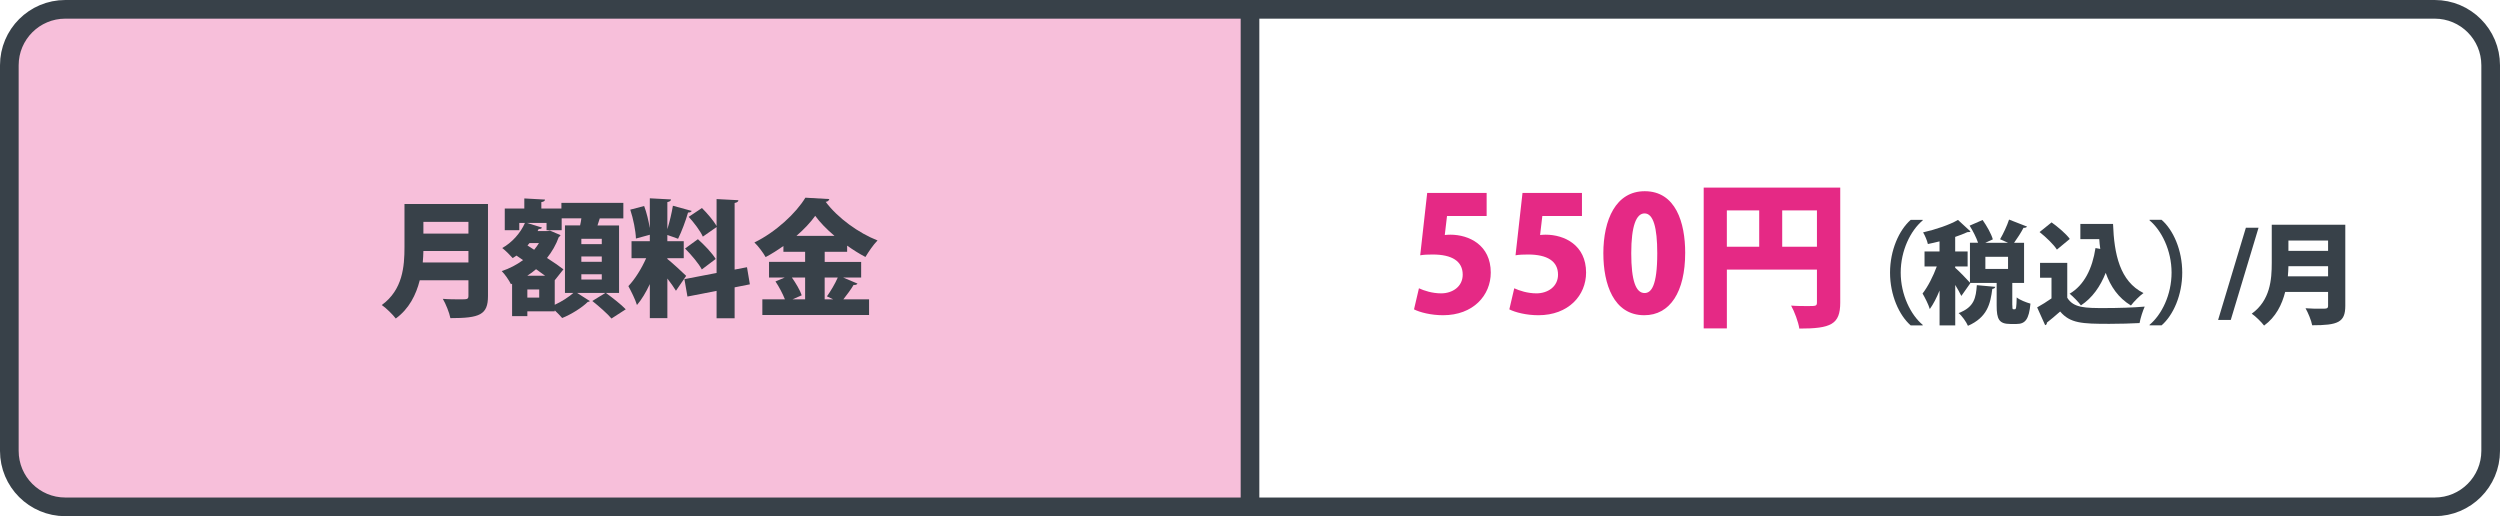 <?xml version="1.0" encoding="UTF-8"?><svg id="_レイヤー_1" xmlns="http://www.w3.org/2000/svg" viewBox="0 0 1340 276.67"><defs><style>.cls-1{fill:none;stroke:#384149;stroke-miterlimit:10;stroke-width:10px;}.cls-2{fill:#f7bfda;}.cls-2,.cls-3,.cls-4{stroke-width:0px;}.cls-3{fill:#384149;}.cls-4{fill:#e52985;}</style></defs><path class="cls-2" d="m25,5h645v266.67H35c-16.57,0-30-13.43-30-30V25C5,13.95,13.95,5,25,5Z"/><path class="cls-3" d="m261.56,109.33v49.36c0,10.07-4.46,11.83-20.15,11.83-.54-2.91-2.5-7.71-4.06-10.34,3.11.27,6.9.27,9.4.27,3.65,0,4.33,0,4.33-1.89v-8.32h-26.1c-1.96,7.78-5.75,15.35-12.85,20.49-1.49-2.03-5.34-5.81-7.5-7.23,11.29-8.18,12.17-20.82,12.17-30.97v-23.19h44.76Zm-34.62,25.22c-.07,1.96-.13,4.06-.34,6.15h24.48v-6.15h-24.14Zm24.14-15.62h-24.14v6.29h24.14v-6.29Z"/><path class="cls-3" d="m331.82,157h-7.1c3.45,2.5,8.25,6.22,10.68,8.79l-7.64,4.94c-2.1-2.5-6.76-6.63-10.28-9.4l7.03-4.33h-15.21l6.9,4.4c-.27.2-.68.41-1.22.47-2.77,2.84-8.72,6.63-13.66,8.59-.95-1.15-2.5-2.7-3.99-4.12v.54h-14.67v2.57h-8.18v-17.38l-.61.27c-1.01-2.1-3.25-5.34-4.94-7.03,4.12-1.35,7.98-3.38,11.43-5.88l-3.52-2.43c-.68.47-1.35.95-2.03,1.35-1.28-1.49-3.92-4.12-5.61-5.41,5.14-2.84,9.8-7.98,12.17-13.45h-3.04v3.92h-7.78v-11.63h10.48v-5.41l11.09.61c-.07.74-.61,1.15-1.96,1.35v3.45h10.75v-3.04h33.2v8.32h-12.64c-.34,1.22-.81,2.5-1.22,3.79h11.56v36.17-.02Zm-34.48-6.76v13.12c3.72-1.69,7.57-4.19,10.01-6.36h-4.53v-36.17h8.11c.27-1.22.54-2.5.68-3.79h-10.55v6.36h-8.11v-3.92h-10.55l8.11,2.5c-.2.54-.81.81-1.76.74l-.61,1.15h5.21l1.42-.27,5.68,2.43c-.2.54-.54.74-.95,1.08-1.49,4.12-3.65,7.84-6.29,11.16,3.45,2.23,6.63,4.4,8.79,6.09l-4.67,5.88h.01Zm-10.01-5.95c-1.49,1.28-3.04,2.43-4.73,3.52h9.6l-4.87-3.52Zm1.69,15.21v-4.33h-6.36v4.33h6.36Zm-6.29-27.92l3.58,2.3c.95-1.15,1.83-2.37,2.57-3.58h-5.07l-1.08,1.28Zm39.82-.74v-2.84h-10.95v2.84h10.95Zm0,9.47v-2.84h-10.95v2.84h10.95Zm0,9.53v-2.84h-10.95v2.84h10.95Z"/><path class="cls-3" d="m357.72,138.81c2.3,1.76,8.65,7.64,10.07,9.06l-5.48,7.98c-1.08-1.83-2.84-4.26-4.6-6.56v21.23h-9.4v-18.25c-2.03,4.33-4.39,8.32-6.9,11.22-.88-2.97-3.11-7.37-4.6-10.14,3.58-3.72,7.17-9.6,9.53-14.94h-7.84v-9.13h9.8v-3.45l-7.44,2.03c-.13-4.12-1.42-10.61-3.04-15.48l7.44-1.96c1.35,3.58,2.37,7.91,2.97,11.56h.07v-15.69l11.36.61c-.07.74-.61,1.15-1.96,1.42v14.54c1.22-3.99,2.37-8.79,2.97-12.58l10.07,2.77c-.2.54-.88.88-1.96.88-1.22,4.33-3.45,10.28-5.34,14.06-1.89-.68-3.85-1.42-5.75-2.03v3.31h8.79v9.13h-8.79v.41h.03Zm44.22,13.59l-8.18,1.62v16.56h-9.67v-14.67l-15.62,3.04-1.62-9.33,17.24-3.31v-24.61l-7.37,5.14c-1.29-2.97-4.67-7.44-7.57-10.61l7.1-4.73c2.84,2.84,6.22,6.76,7.84,9.67v-14.47l11.7.61c-.07.74-.61,1.22-2.03,1.49v35.7l6.63-1.28,1.55,9.19h0Zm-27.86-24.2c3.38,3.04,7.64,7.44,9.53,10.61l-7.44,5.61c-1.62-3.11-5.61-7.84-8.99-11.22l6.9-5Z"/><path class="cls-3" d="m451.9,148.75l7.71,3.25c-.34.61-1.15.81-2.1.74-1.35,2.37-3.58,5.27-5.48,7.71h13.79v8.38h-57.2v-8.38h12.1c-1.15-2.91-3.11-6.69-5.07-9.6l5-2.1h-8.45v-8.38h19.34v-5.41h-11.63v-3.11c-3.04,2.16-6.22,4.19-9.53,5.95-1.29-2.3-3.99-5.95-6.02-7.84,11.56-5.61,22.45-15.89,27.32-24l12.85.74c-.2.74-.88,1.42-1.96,1.49,6.49,8.72,17.78,16.77,27.79,20.69-2.43,2.5-4.67,5.88-6.49,8.86-3.25-1.69-6.56-3.79-9.8-6.08v3.31h-12.03v5.41h19.54v8.38h-9.68Zm-20.35,0h-7.1c2.16,3.11,4.39,6.83,5.27,9.53l-4.94,2.16h6.76v-11.7h.01Zm15.75-22.31c-4.19-3.52-7.84-7.3-10.34-10.75-2.5,3.52-6.02,7.23-10.07,10.75h20.42-.01Zm-4.06,32.39c1.96-2.7,4.33-6.69,5.81-10.07h-7.03v11.7h4.6l-3.38-1.62h0Z"/><path class="cls-1" d="m35,5h1270c16.57,0,30,13.43,30,30v206.67c0,16.57-13.43,30-30,30H35c-16.57,0-30-13.43-30-30V35c0-16.57,13.43-30,30-30Z"/><line class="cls-1" x1="670" y1="271.67" x2="670" y2="5"/><path class="cls-3" d="m1030.58,118.13c-6.49,5.43-11.8,16.08-11.8,28s5.41,22.69,11.8,28v.3h-6.44c-6.19-5.43-11.08-16.2-11.08-28.29s4.89-22.87,11.08-28.29h6.44v.3-.03Z"/><path class="cls-3" d="m1078.64,163.69c0,1.91.05,2.09.59,2.09h.71c.66,0,.89-.83,1.01-6.37,1.6,1.37,5.18,2.73,7.38,3.34-.78,8.51-2.86,10.9-7.45,10.9h-3.34c-6.07,0-7.33-2.56-7.33-9.89v-12.09h-14.23l.12.12-4.82,6.84c-.78-1.6-1.97-3.76-3.27-5.9v21.68h-8.4v-18.7c-1.55,3.81-3.34,7.33-5.24,9.95-.71-2.5-2.61-6.14-3.88-8.34,2.86-3.64,5.72-9.29,7.62-14.48h-6.56v-8.04h8.04v-5.43c-2.09.54-4.23,1.01-6.25,1.43-.35-1.72-1.55-4.59-2.56-6.25,6.84-1.55,14.18-4.05,18.7-6.67l6.73,6.19c-.35.35-.96.35-1.67.35-1.9.89-4.11,1.72-6.56,2.56v7.8h6.67v8.04h-6.67v.71c1.67,1.37,6.49,6.32,7.92,7.97v-21.38h4.35c-.96-2.8-2.75-6.37-4.53-9.17l6.96-3.03c2.21,3.15,4.65,7.38,5.48,10.37l-4.05,1.85h12.21l-4.28-1.91c1.72-2.92,3.76-7.27,4.82-10.54l9.64,3.76c-.3.47-.96.71-1.9.66-1.25,2.44-3.34,5.66-5.06,8.04h5.36v21.51h-6.31v12.03h.04,0Zm-9.17-9.95c-.12.59-.66,1.01-1.6,1.13-1.01,7.8-2.56,15.19-13.05,19.77-.89-2.09-3.15-5.31-5.01-6.84,8.46-3.15,9.29-8.28,9.77-14.95l9.89.89h-.01Zm-5.31-16.08v6.49h12.15v-6.49h-12.15Z"/><path class="cls-3" d="m1108.05,140.88v18.7c3.34,5.54,9.83,5.54,20.07,5.54,7.03,0,15.42-.24,21.44-.78-.96,2.09-2.33,6.25-2.75,8.82-4.47.24-10.48.42-16.2.42-14.77,0-20.97-.3-26.38-6.61-2.44,2.14-4.94,4.28-7.09,5.95,0,.78-.24,1.13-.95,1.37l-4.28-9.53c2.44-1.37,5.18-3.03,7.69-4.82v-11.08h-6.14v-7.97h14.6-.01Zm-8.4-21.68c3.39,2.44,7.74,6.07,9.76,8.87l-6.91,5.72c-1.72-2.75-5.9-6.73-9.29-9.41l6.44-5.18h0Zm32.94.83c.59,16.26,3.64,30.73,16.32,37.05-2.02,1.43-5.18,4.59-6.73,6.67-6.79-4.11-10.96-10.25-13.52-17.51-2.92,7.38-7.21,13.47-13.28,17.45-1.25-1.72-4.23-4.82-6.07-6.25,7.8-4.53,12.21-13.52,13.87-24.48l2.56.47c-.24-1.72-.42-3.46-.54-5.24h-10.13v-8.16h17.51Z"/><path class="cls-3" d="m1152.16,174.11c6.49-5.43,11.8-16.08,11.8-28s-5.41-22.69-11.8-28v-.3h6.44c6.25,5.41,11.08,16.2,11.08,28.29s-4.82,22.87-11.08,28.29h-6.44v-.3.03Z"/><path class="cls-3" d="m1195.69,171.5h-6.79l14.89-49.44h6.79l-14.89,49.44Z"/><path class="cls-3" d="m1257.08,120.45v43.47c0,8.87-3.93,10.42-17.75,10.42-.47-2.56-2.21-6.79-3.57-9.12,2.75.24,6.07.24,8.28.24,3.22,0,3.81,0,3.81-1.67v-7.33h-22.99c-1.72,6.84-5.06,13.52-11.31,18.05-1.31-1.79-4.7-5.12-6.61-6.37,9.95-7.21,10.72-18.34,10.72-27.27v-20.43h39.43,0Zm-30.49,22.22c-.05,1.72-.12,3.57-.3,5.43h21.56v-5.43h-21.26Zm21.26-13.76h-21.26v5.54h21.26v-5.54Z"/><path class="cls-4" d="m796.84,103.44v12.32h-21.24l-1.2,10.2c1.02-.08,1.96-.17,2.97-.17,10.02,0,21.68,5.53,21.68,20.31,0,12.24-9.43,22.86-25.58,22.86-6.46,0-12.42-1.54-15.56-3.14l2.64-11.3c2.72,1.27,7.13,2.72,11.9,2.72,6.03,0,11.56-3.57,11.56-10.02,0-7.23-5.78-10.8-16.07-10.8-2.63,0-4.68.08-6.71.42l3.74-33.41h31.87-.01Z"/><path class="cls-4" d="m847.93,103.44v12.32h-21.24l-1.2,10.2c1.02-.08,1.96-.17,2.97-.17,10.02,0,21.68,5.53,21.68,20.31,0,12.24-9.43,22.86-25.58,22.86-6.46,0-12.42-1.54-15.56-3.14l2.64-11.3c2.72,1.27,7.13,2.72,11.9,2.72,6.03,0,11.56-3.57,11.56-10.02,0-7.23-5.78-10.8-16.07-10.8-2.64,0-4.68.08-6.71.42l3.74-33.41h31.87-.01Z"/><path class="cls-4" d="m859.39,135.9c0-18.18,6.71-33.41,22.19-33.41,16.66,0,21.68,16.92,21.68,32.98,0,21.07-8.16,33.49-21.93,33.49-16.49,0-21.93-16.83-21.93-33.07h-.01Zm28.9-.17c0-13.86-2.13-21.34-6.81-21.34-4.41,0-7.13,6.63-7.13,21.34s2.47,21.34,7.13,21.34c3.57,0,6.81-3.74,6.81-21.34Z"/><path class="cls-4" d="m986.37,100.55v61.63c0,11.73-5.02,13.94-21.93,13.94-.51-3.48-2.63-9.18-4.41-12.32,2.97.25,6.46.25,8.92.25,4.43,0,4.93,0,4.93-2.04v-17.51h-48.28v31.53h-12.42v-75.48h73.19,0Zm-60.78,12.24v19.47h17.34v-19.47s-17.34,0-17.34,0Zm29.67,19.47h18.62v-19.47h-18.62v19.47Z"/></svg>